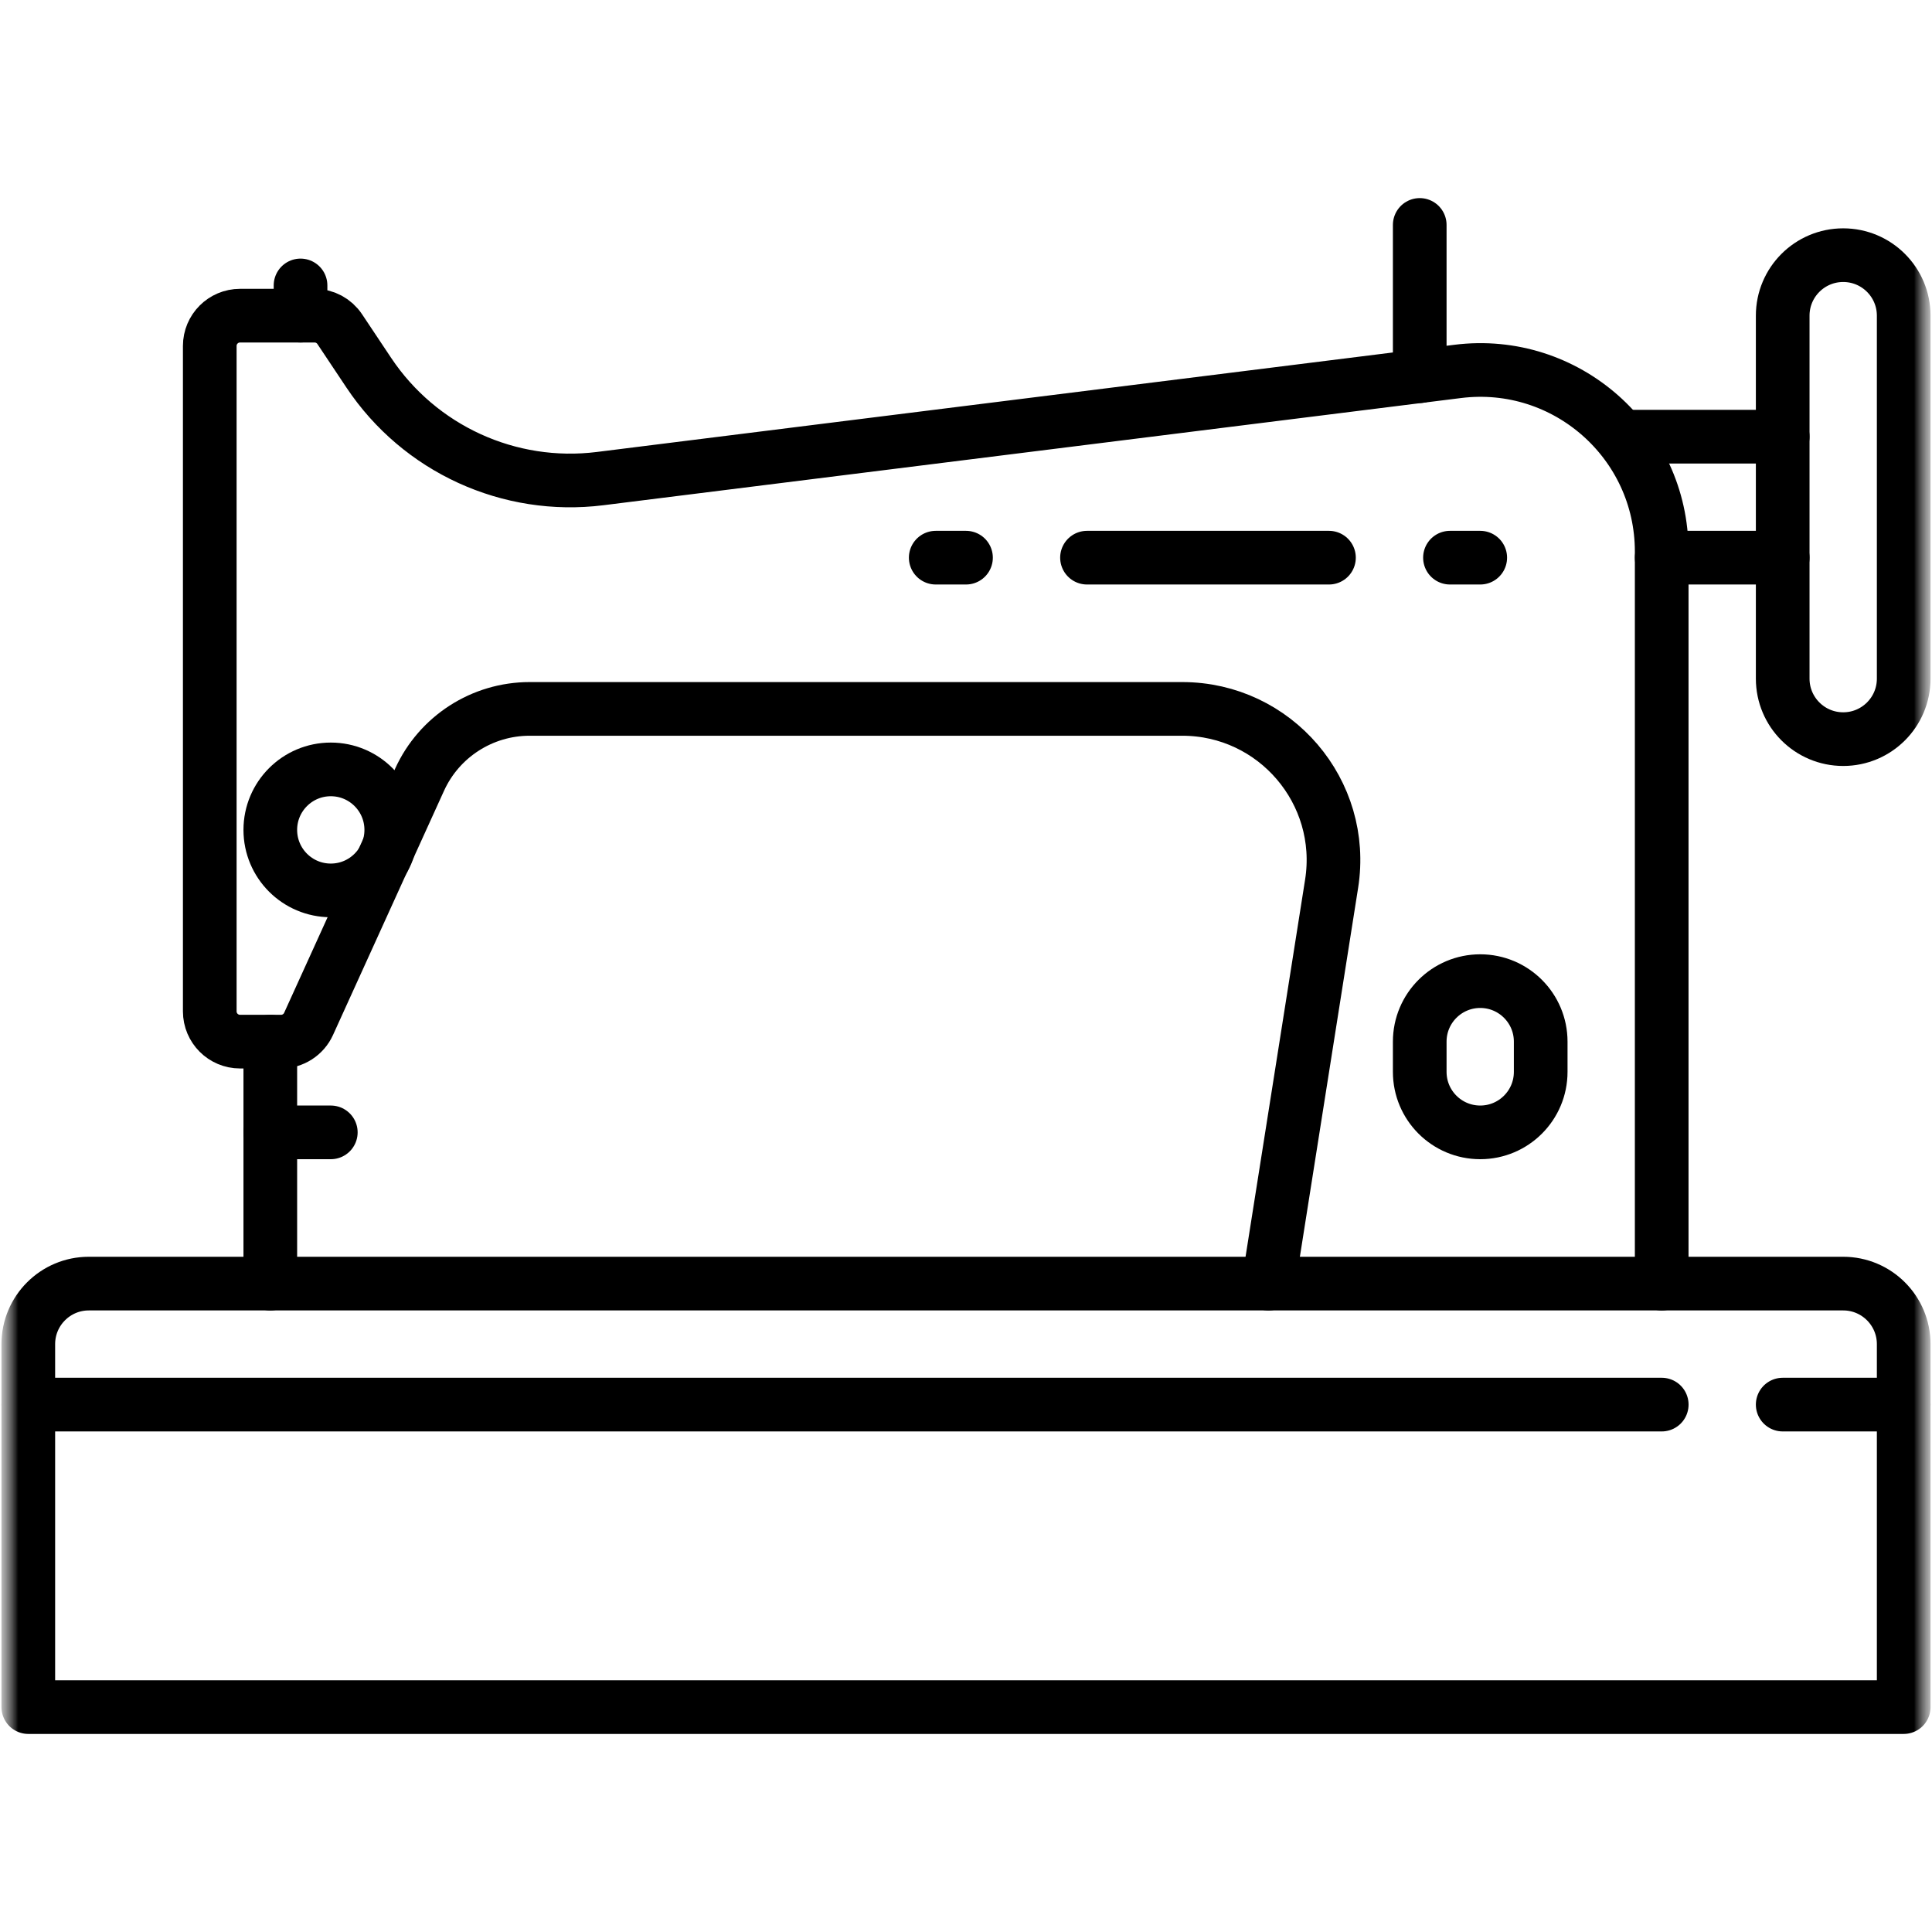 <svg xmlns="http://www.w3.org/2000/svg" fill="none" viewBox="0 0 54 54" height="54" width="54">
<g clip-path="url(#clip0_1349_2883)">
<mask height="55" width="54" y="0" x="0" maskUnits="userSpaceOnUse" style="mask-type:luminance" id="mask0_1349_2883">
<path fill="white" d="M54 0H0V54H54V0Z"></path>
</mask>
<g mask="url(#mask0_1349_2883)">
<mask height="55" width="54" y="0" x="0" maskUnits="userSpaceOnUse" style="mask-type:luminance" id="mask1_1349_2883">
<path fill="white" d="M0 0H54V54H0V0Z"></path>
</mask>
<g mask="url(#mask1_1349_2883)">
<path stroke-linejoin="round" stroke-linecap="round" stroke-miterlimit="10" stroke-width="1.5" stroke="black" d="M53.209 47.714H0.791V37.569C0.791 36.635 1.548 35.877 2.482 35.877H51.518C52.452 35.877 53.209 36.635 53.209 37.569V47.714Z"></path>
<path stroke-linejoin="round" stroke-linecap="round" stroke-miterlimit="10" stroke-width="1.5" stroke="black" d="M51.518 20.659C52.452 20.659 53.209 19.902 53.209 18.968V8.823C53.209 7.889 52.452 7.132 51.518 7.132C50.584 7.132 49.827 7.889 49.827 8.823V18.968C49.827 19.902 50.584 20.659 51.518 20.659Z"></path>
<path stroke-linejoin="round" stroke-linecap="round" stroke-miterlimit="10" stroke-width="1.5" stroke="black" d="M41.373 31.65C42.306 31.65 43.063 30.893 43.063 29.959V29.114C43.063 28.18 42.306 27.423 41.373 27.423C40.439 27.423 39.682 28.18 39.682 29.114V29.959C39.682 30.893 40.439 31.65 41.373 31.65Z"></path>
<path stroke-linejoin="round" stroke-linecap="round" stroke-miterlimit="10" stroke-width="1.5" stroke="black" d="M46.445 35.878V15.415C46.445 12.364 43.771 10.003 40.743 10.381L16.775 13.377C14.233 13.695 11.729 12.549 10.308 10.418L9.496 9.2C9.339 8.964 9.075 8.823 8.793 8.823H6.709C6.242 8.823 5.863 9.202 5.863 9.669V28.268C5.863 28.735 6.242 29.114 6.709 29.114H7.855C8.187 29.114 8.488 28.92 8.625 28.618L11.726 21.796C12.274 20.589 13.478 19.814 14.804 19.814H33.043C35.641 19.814 37.624 22.135 37.219 24.701L35.454 35.878"></path>
<path stroke-linejoin="round" stroke-linecap="round" stroke-miterlimit="10" stroke-width="1.5" stroke="black" d="M7.555 29.114V35.878"></path>
<path stroke-linejoin="round" stroke-linecap="round" stroke-miterlimit="10" stroke-width="1.5" stroke="black" d="M9.246 31.65H7.555"></path>
<path stroke-linejoin="round" stroke-linecap="round" stroke-miterlimit="10" stroke-width="1.5" stroke="black" d="M49.827 12.205H45.6"></path>
<path stroke-linejoin="round" stroke-linecap="round" stroke-miterlimit="10" stroke-width="1.5" stroke="black" d="M49.827 15.587H46.445"></path>
<path stroke-linejoin="round" stroke-linecap="round" stroke-miterlimit="10" stroke-width="1.5" stroke="black" d="M10.936 23.196C10.936 24.13 10.179 24.887 9.246 24.887C8.312 24.887 7.555 24.13 7.555 23.196C7.555 22.262 8.312 21.505 9.246 21.505C10.179 21.505 10.936 22.262 10.936 23.196Z"></path>
<path stroke-linejoin="round" stroke-linecap="round" stroke-miterlimit="10" stroke-width="1.5" stroke="black" d="M8.4 7.978V8.823"></path>
<path stroke-linejoin="round" stroke-linecap="round" stroke-miterlimit="10" stroke-width="1.5" stroke="black" d="M39.682 10.514V6.287"></path>
<path stroke-linejoin="round" stroke-linecap="round" stroke-miterlimit="10" stroke-width="1.5" stroke="black" d="M49.827 39.259H53.209"></path>
<path stroke-linejoin="round" stroke-linecap="round" stroke-miterlimit="10" stroke-width="1.5" stroke="black" d="M0.791 39.259H46.446"></path>
<path stroke-linejoin="round" stroke-linecap="round" stroke-miterlimit="10" stroke-width="1.5" stroke="black" d="M27 15.587H26.154"></path>
<path stroke-linejoin="round" stroke-linecap="round" stroke-miterlimit="10" stroke-width="1.5" stroke="black" d="M37.145 15.587H30.382"></path>
<path stroke-linejoin="round" stroke-linecap="round" stroke-miterlimit="10" stroke-width="1.5" stroke="black" d="M41.373 15.587H40.527"></path>
</g>
</g>
</g>
<defs>
<clipPath id="clip0_1349_2883">
<rect transform="translate(0 0)" fill="white" height="54" width="54"></rect>
</clipPath>
</defs>
</svg>
